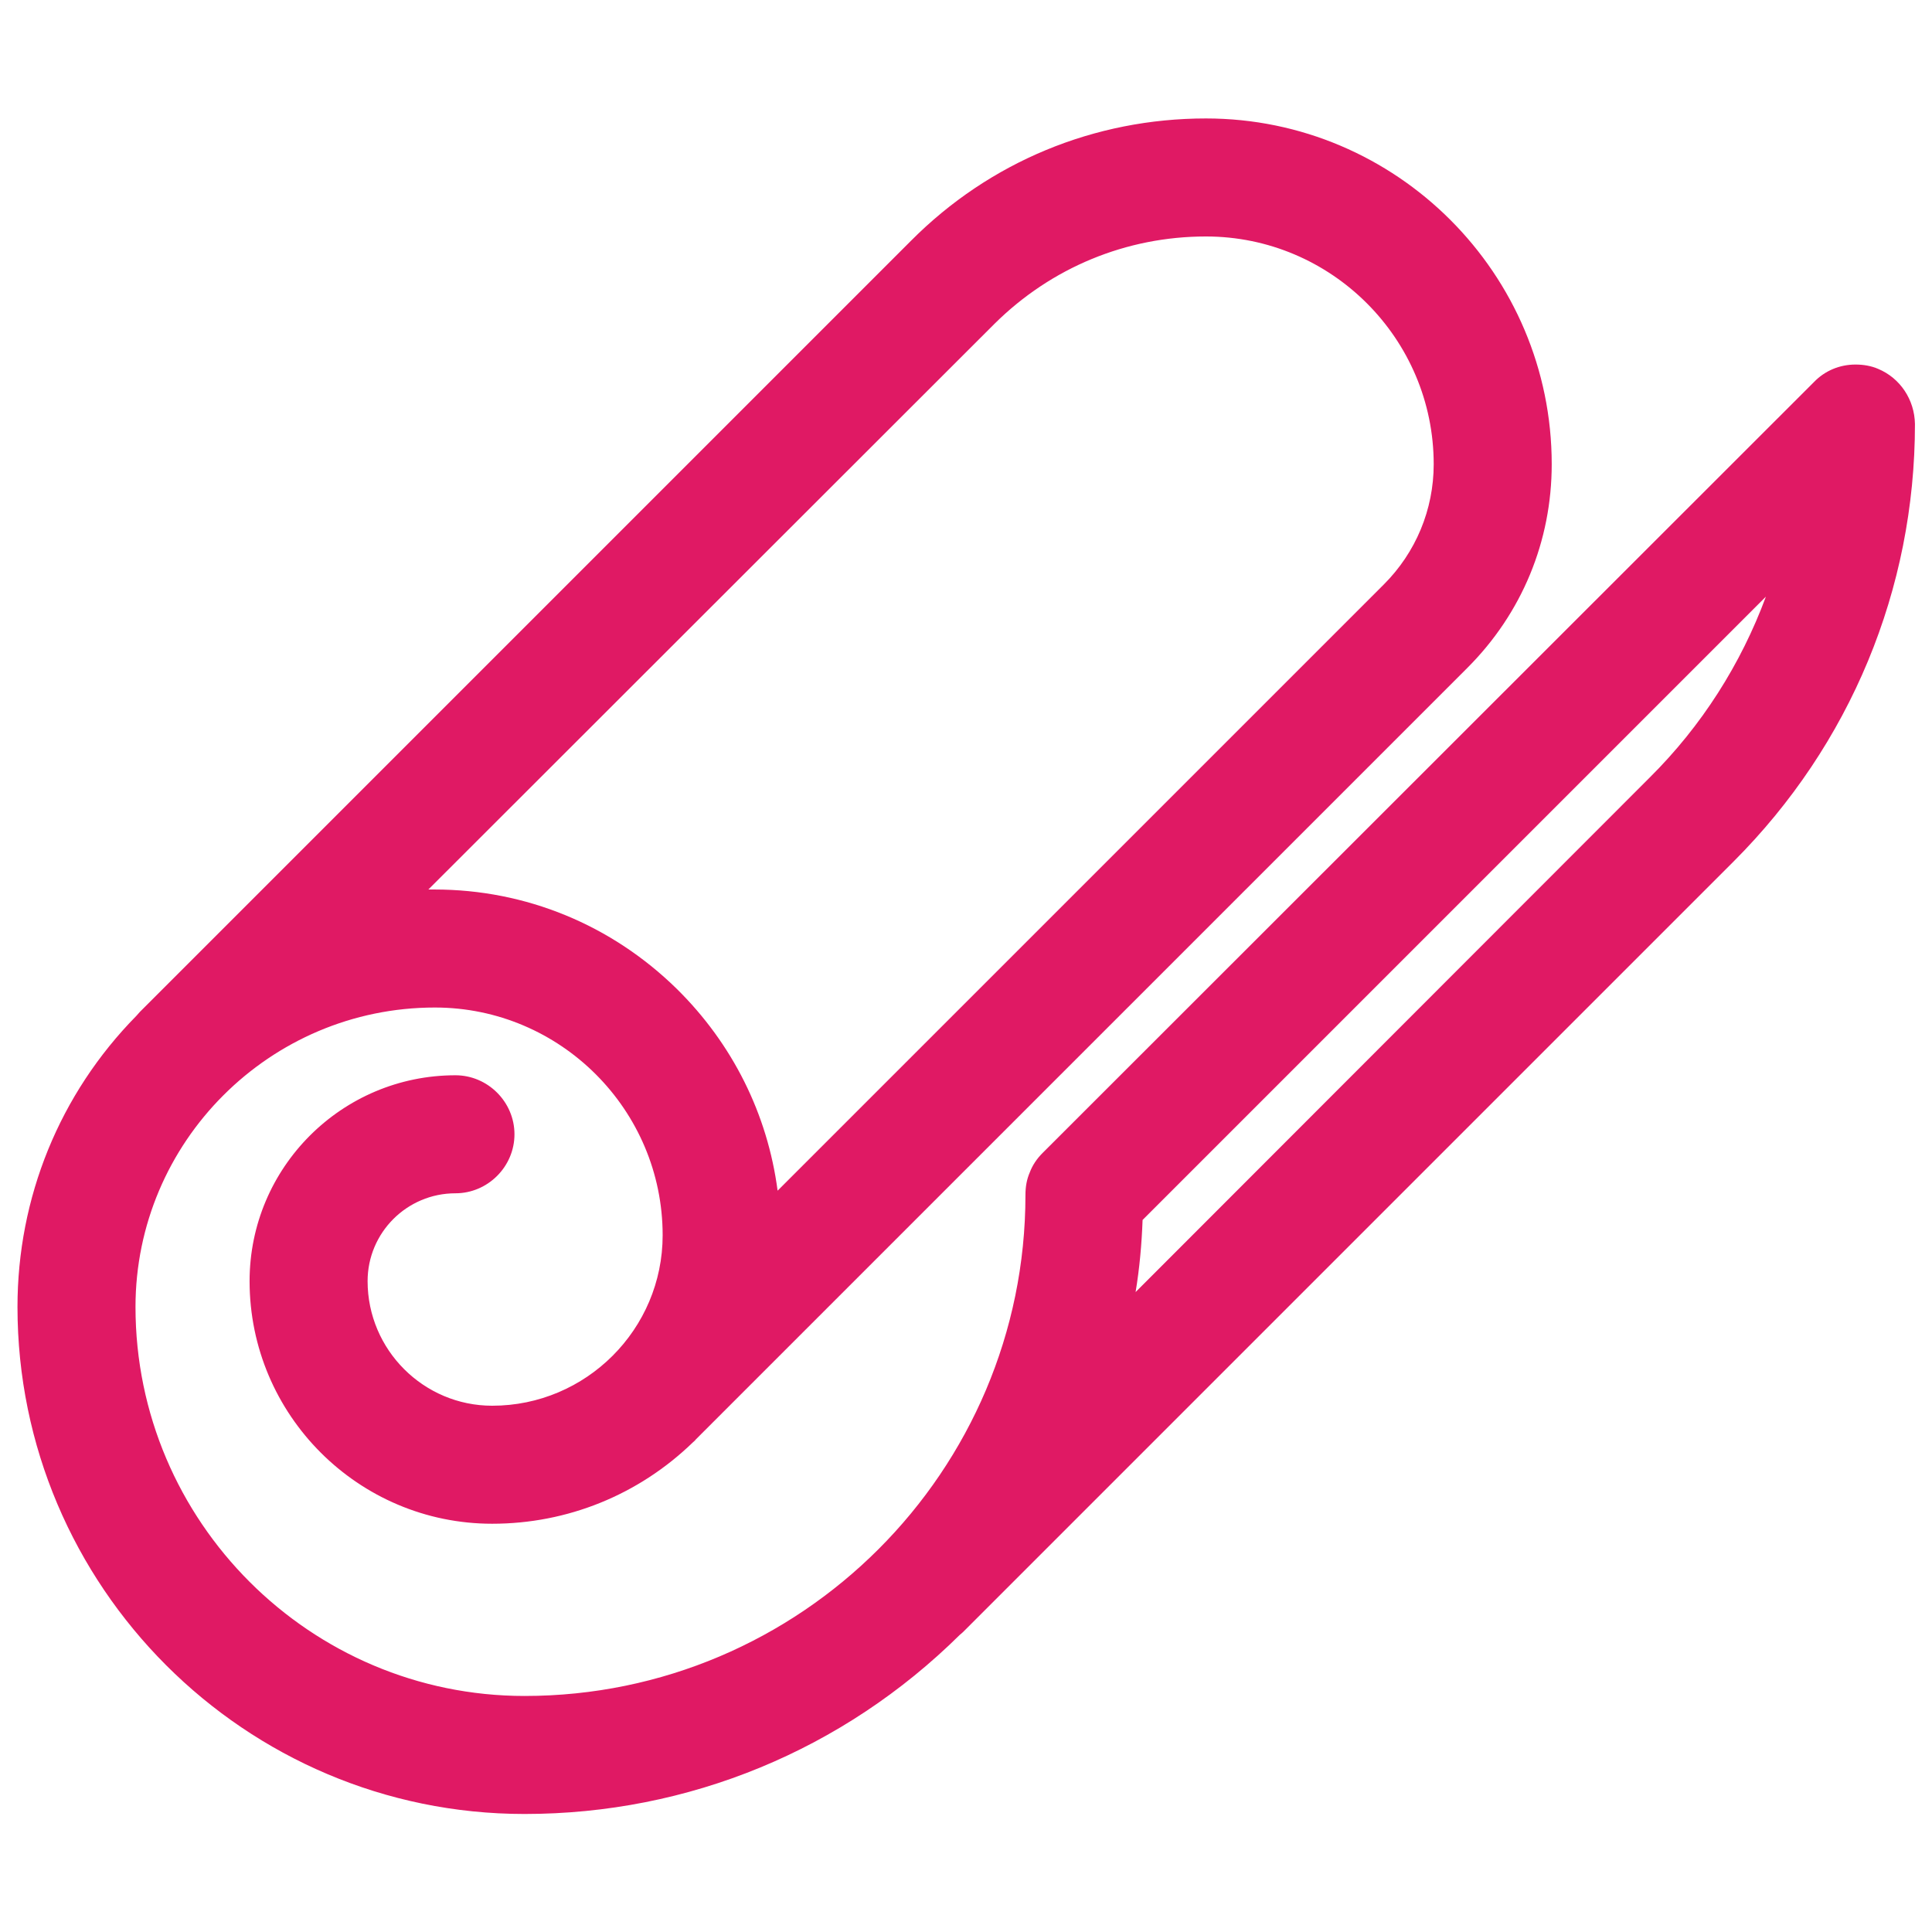 <?xml version="1.0" encoding="utf-8"?>
<!-- Generator: Adobe Illustrator 25.2.1, SVG Export Plug-In . SVG Version: 6.00 Build 0)  -->
<svg version="1.1" id="Capa_1" xmlns="http://www.w3.org/2000/svg" xmlns:xlink="http://www.w3.org/1999/xlink" x="0px" y="0px"
	 viewBox="0 0 442 442" style="enable-background:new 0 0 442 442;" xml:space="preserve">
<style type="text/css">
	.st0{fill:#E01964;}
</style>
<path class="st0" d="M429.7,84.4c-1.6-0.7-3.4-1-5.2-1c-3.6,0-7,1.4-9.5,4L238.5,263.8c-1.3,1.3-2.3,2.8-2.9,4.4
	c-0.7,1.6-1,3.3-1,5.2c0,63.2-51.4,114.6-114.6,114.6c-49,0-89-39.9-89-89c0-37.7,30.7-68.5,68.5-68.5c28.7,0,52.1,23.4,52.1,52.1
	c0,21.5-17.5,39-39,39c-15.7,0-28.5-12.8-28.5-28.5c0-11.1,9-20.1,20.1-20.1c7.4,0,13.5-6.1,13.5-13.5c0-7.4-6.1-13.5-13.5-13.5
	c-26,0-47.1,21.1-47.1,47.1c0,30.6,24.9,55.5,55.5,55.5c17.2,0,33.5-6.6,45.9-18.6c0.2-0.2,0.5-0.4,0.7-0.7l176.5-176.5
	c12.5-12.5,19.3-29,19.3-46.6c0-43.6-35.5-79.1-79.1-79.1c-25.5,0-49.5,9.9-67.5,28L32,231.5c-0.3,0.3-0.5,0.6-0.8,0.9
	C13.6,250.3,4,274,4,299c0,63.9,52,116,116,116c37.5,0,72.9-14.6,99.6-41c0.4-0.3,0.7-0.6,1-0.9l176-176
	c26.7-26.7,41.5-62.3,41.5-100.1C438,91.4,434.7,86.5,429.7,84.4z M259.8,295.6c0.9-5.4,1.4-11,1.6-16.5L404,136.5
	c-5.7,15.4-14.7,29.6-26.6,41.4L259.8,295.6z M275.9,54.1c28.7,0,52.1,23.4,52.1,52.1c0,10.4-4.1,20.2-11.4,27.5L177.9,272.4
	c-2.3-17.5-10.3-33.6-23.1-46.2c-14.9-14.6-34.5-22.7-55.4-22.7c-0.5,0-0.9,0-1.4,0L227.5,74.1C240.5,61.2,257.7,54.1,275.9,54.1z"
	/>
</svg>
